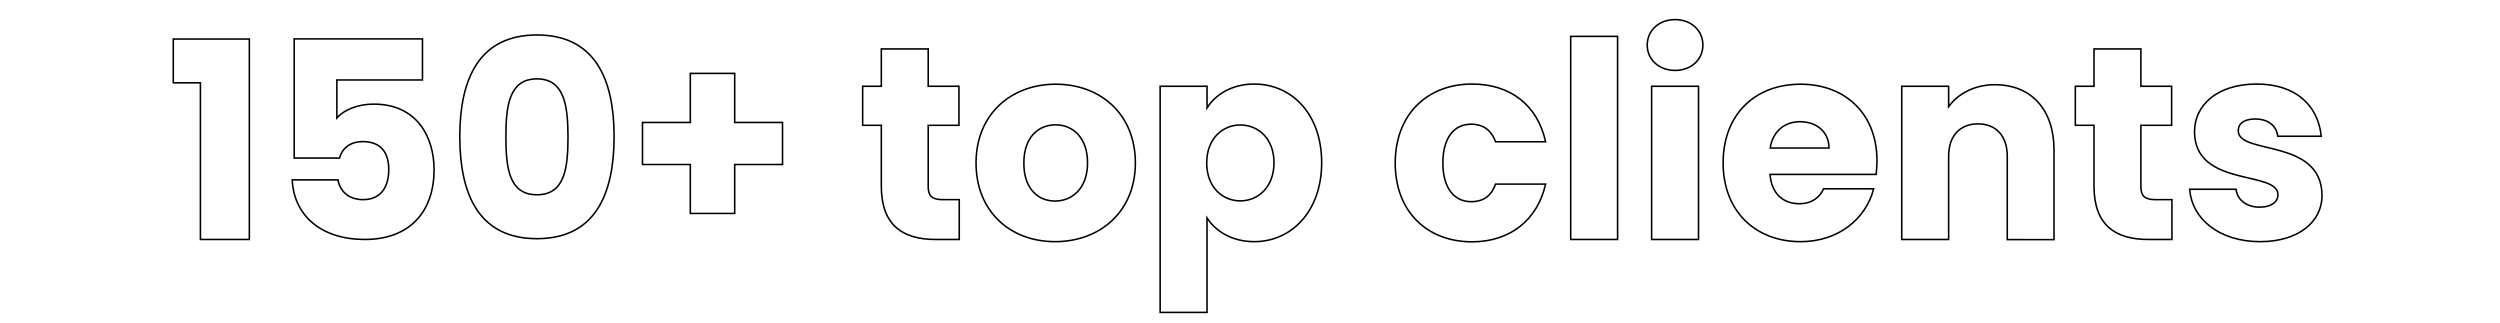 <?xml version="1.0" encoding="UTF-8"?> <!-- Generator: Adobe Illustrator 25.4.1, SVG Export Plug-In . SVG Version: 6.00 Build 0) --> <svg xmlns="http://www.w3.org/2000/svg" xmlns:xlink="http://www.w3.org/1999/xlink" version="1.1" id="Layer_1" x="0px" y="0px" viewBox="0 0 1594.2 206" style="enable-background:new 0 0 1594.2 206;" xml:space="preserve"> <style type="text/css"> .st0{enable-background:new ;} .st1{fill:none;stroke:#000000;stroke-miterlimit:10;} .st2{fill:#FFFFFF;stroke:#000000;stroke-miterlimit:10;} </style> <g class="st0"> <path class="st1" d="M127.8,52.8h-17.3V24.9H159v127.8h-31.2V52.8z"></path> <path class="st1" d="M269.4,24.8V51h-54.6v24.2c4.5-5.1,13.3-8.8,23.5-8.8c27.8,0,38.5,21.2,38.5,41.8c0,27-15.8,44.5-44.1,44.5 c-28.7,0-45.3-15.9-46.4-38h29.2c1.2,6.7,6.3,12.6,16.1,12.6c11.4,0,16.3-8.2,16.3-19.3c0-11.5-5.8-17.7-16.5-17.7 c-8.4,0-13.3,4.5-14.9,10.5h-28.9V24.8H269.4z"></path> <path class="st1" d="M342.4,22.3c36.4,0,49.2,27.3,49.2,64.8c0,37.8-12.8,65.1-49.2,65.1s-49.2-27.3-49.2-65.1 C293.2,49.6,306,22.3,342.4,22.3z M342.4,50.3c-17.7,0-19.8,17.2-19.8,36.8c0,20.3,2.1,37.1,19.8,37.1c17.7,0,19.8-16.8,19.8-37.1 C362.1,67.5,360,50.3,342.4,50.3z"></path> <path class="st1" d="M468.5,46.8v31.3H499v26.8h-30.5v31.2h-28.3v-31.2h-30.5V78.1h30.5V46.8H468.5z"></path> <path class="st1" d="M562,79.9h-11.9V55H562V31.2h29.9V55h19.6v24.9h-19.6v39.2c0,5.8,2.4,8.2,9.1,8.2h10.7v25.4h-15.2 c-20.3,0-34.5-8.6-34.5-34V79.9z"></path> <path class="st1" d="M672.8,154.1c-28.7,0-50.4-19.3-50.4-50.2s22.2-50.2,50.8-50.2c28.7,0,50.8,19.2,50.8,50.2 S701.5,154.1,672.8,154.1z M672.8,128.2c10.7,0,20.7-7.9,20.7-24.3c0-16.6-9.8-24.3-20.3-24.3c-10.9,0-20.3,7.7-20.3,24.3 C652.8,120.3,661.9,128.2,672.8,128.2z"></path> <path class="st1" d="M799.8,53.6c24,0,43,19.2,43,50.1s-19.1,50.4-43,50.4c-14.4,0-24.7-6.8-30.1-15.1v60.2h-29.9V55h29.9v13.8 C775.1,60.3,785.5,53.6,799.8,53.6z M790.9,79.7c-11.2,0-21.4,8.6-21.4,24.2s10.2,24.2,21.4,24.2c11.4,0,21.5-8.8,21.5-24.3 S802.3,79.7,790.9,79.7z"></path> <path class="st1" d="M938.7,53.6c24.5,0,41.8,13.5,46.9,36.8h-31.9c-2.5-6.8-7.3-11.2-15.6-11.2c-10.7,0-18,8.4-18,24.7 s7.4,24.7,18,24.7c8.2,0,13-4,15.6-11.2h31.9c-5.1,22.6-22.4,36.8-46.9,36.8c-28.7,0-49-19.3-49-50.2 C889.7,73.1,910,53.6,938.7,53.6z"></path> <path class="st1" d="M1001.6,23.2h29.9v129.5h-29.9V23.2z"></path> <path class="st1" d="M1050.4,28.8c0-9.1,7.2-16.3,17.8-16.3c10.5,0,17.7,7.2,17.7,16.3c0,8.9-7.2,16.1-17.7,16.1 C1057.6,44.9,1050.4,37.7,1050.4,28.8z M1053.2,55h29.9v97.7h-29.9V55z"></path> <path class="st1" d="M1148.2,154.1c-28.7,0-49.4-19.3-49.4-50.2s20.3-50.2,49.4-50.2c28.5,0,48.7,18.9,48.7,48.7 c0,2.8-0.2,5.8-0.5,8.8h-67.7c1,12.8,8.9,18.7,18.6,18.7c8.4,0,13.1-4.2,15.6-9.5h31.9C1189.9,139.4,1172.5,154.1,1148.2,154.1z M1128.8,94.4h37.5c0-10.7-8.4-16.8-18.4-16.8C1138.1,77.6,1130.5,83.6,1128.8,94.4z"></path> <path class="st1" d="M1280,99.7c0-13.3-7.4-20.7-18.7-20.7s-18.7,7.4-18.7,20.7v53h-29.9V55h29.9v13c6-8.2,16.5-14,29.6-14 c22.6,0,37.6,15.4,37.6,41.7v57.1H1280V99.7z"></path> <path class="st1" d="M1335.3,79.9h-11.9V55h11.9V31.2h29.9V55h19.6v24.9h-19.6v39.2c0,5.8,2.5,8.2,9.1,8.2h10.7v25.4h-15.2 c-20.3,0-34.5-8.6-34.5-34V79.9z"></path> <path class="st1" d="M1441.3,154.1c-26.1,0-43.6-14.5-45-33.4h29.6c0.7,6.8,6.8,11.4,15,11.4c7.7,0,11.7-3.5,11.7-7.9 c0-15.8-53.2-4.4-53.2-40.3c0-16.6,14.2-30.3,39.7-30.3c25.2,0,39.2,14,41.1,33.3h-27.7c-0.9-6.7-6-11-14.4-11 c-7,0-10.8,2.8-10.8,7.5c0,15.6,52.9,4.5,53.4,41C1480.9,141.3,1465.8,154.1,1441.3,154.1z"></path> </g> </svg> 